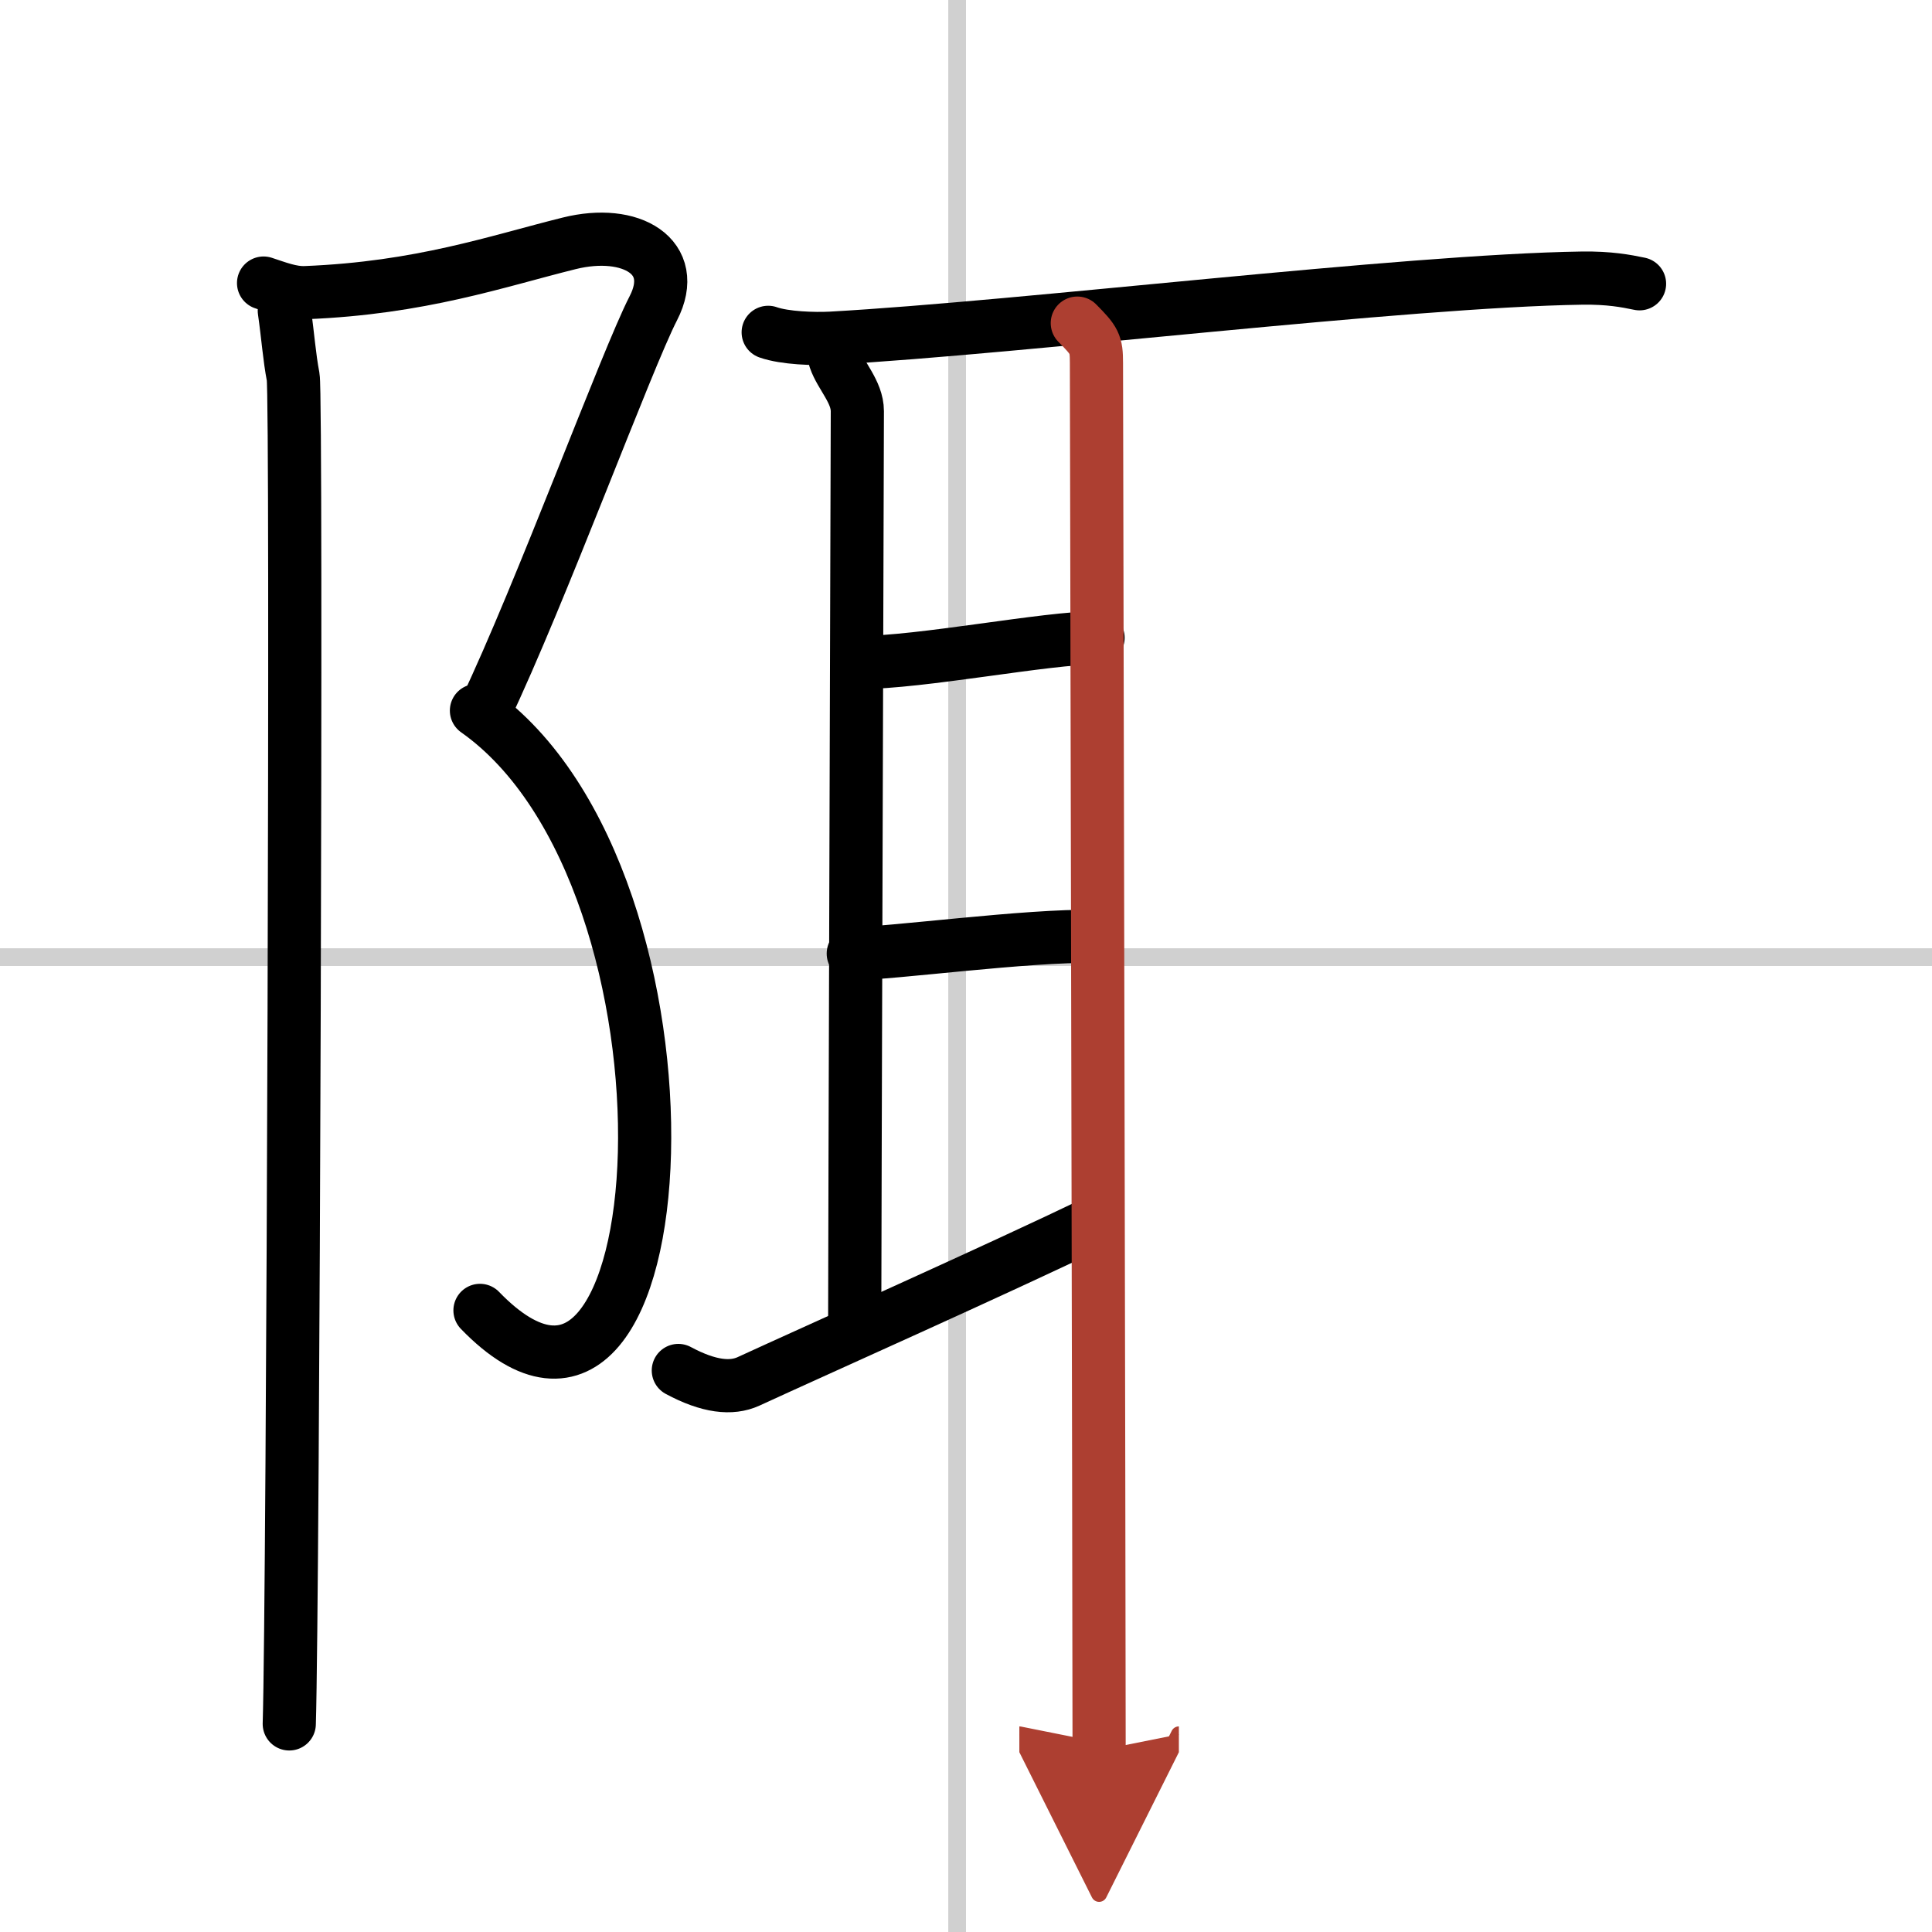 <svg width="400" height="400" viewBox="0 0 109 109" xmlns="http://www.w3.org/2000/svg"><defs><marker id="a" markerWidth="4" orient="auto" refX="1" refY="5" viewBox="0 0 10 10"><polyline points="0 0 10 5 0 10 1 5" fill="#ad3f31" stroke="#ad3f31"/></marker></defs><g fill="none" stroke="#000" stroke-linecap="round" stroke-linejoin="round" stroke-width="3"><rect width="100%" height="100%" fill="#fff" stroke="#fff"/><line x1="54" x2="54" y2="109" stroke="#d0d0d0" stroke-width="1"/><line x2="109" y1="54" y2="54" stroke="#d0d0d0" stroke-width="1"/><path d="m14.87 15.97c0.77 0.25 1.55 0.57 2.36 0.54 6.52-0.26 10.77-1.76 14.88-2.78 3.49-0.87 6.25 0.75 4.75 3.66s-6.36 16.11-9.5 22.7"/><path d="m26.88 40.09c13.59 9.58 11.62 45.66 0.2 33.84"/><path d="m16.04 17.53c0.21 1.47 0.28 2.59 0.5 3.74s0 68.8-0.22 75.99"/><path d="m43.34 18.75c0.93 0.33 2.62 0.38 3.55 0.33 10.79-0.6 32.34-3.24 42.37-3.39 1.54-0.02 2.47 0.16 3.24 0.32"/><path d="m47.11 20.26c0.32 0.94 1.26 1.84 1.26 2.94s-0.15 47.84-0.15 51.79"/><path d="m48.44 37.38c3.56 0 10.56-1.4 13.51-1.4"/><path d="m48.14 53.8c2.11 0 9.86-1.05 13.6-0.97"/><path d="m38.27 77.32c1.73 0.93 3 1.05 3.95 0.62 3.82-1.76 13.81-6.21 19.67-9.03"/><path d="m60.78 18.23c0.98 0.99 1.08 1.16 1.08 2.25 0 1.2 0.15 69.27 0.15 78.27" marker-end="url(#a)" stroke="#ad3f31"/></g></svg>
